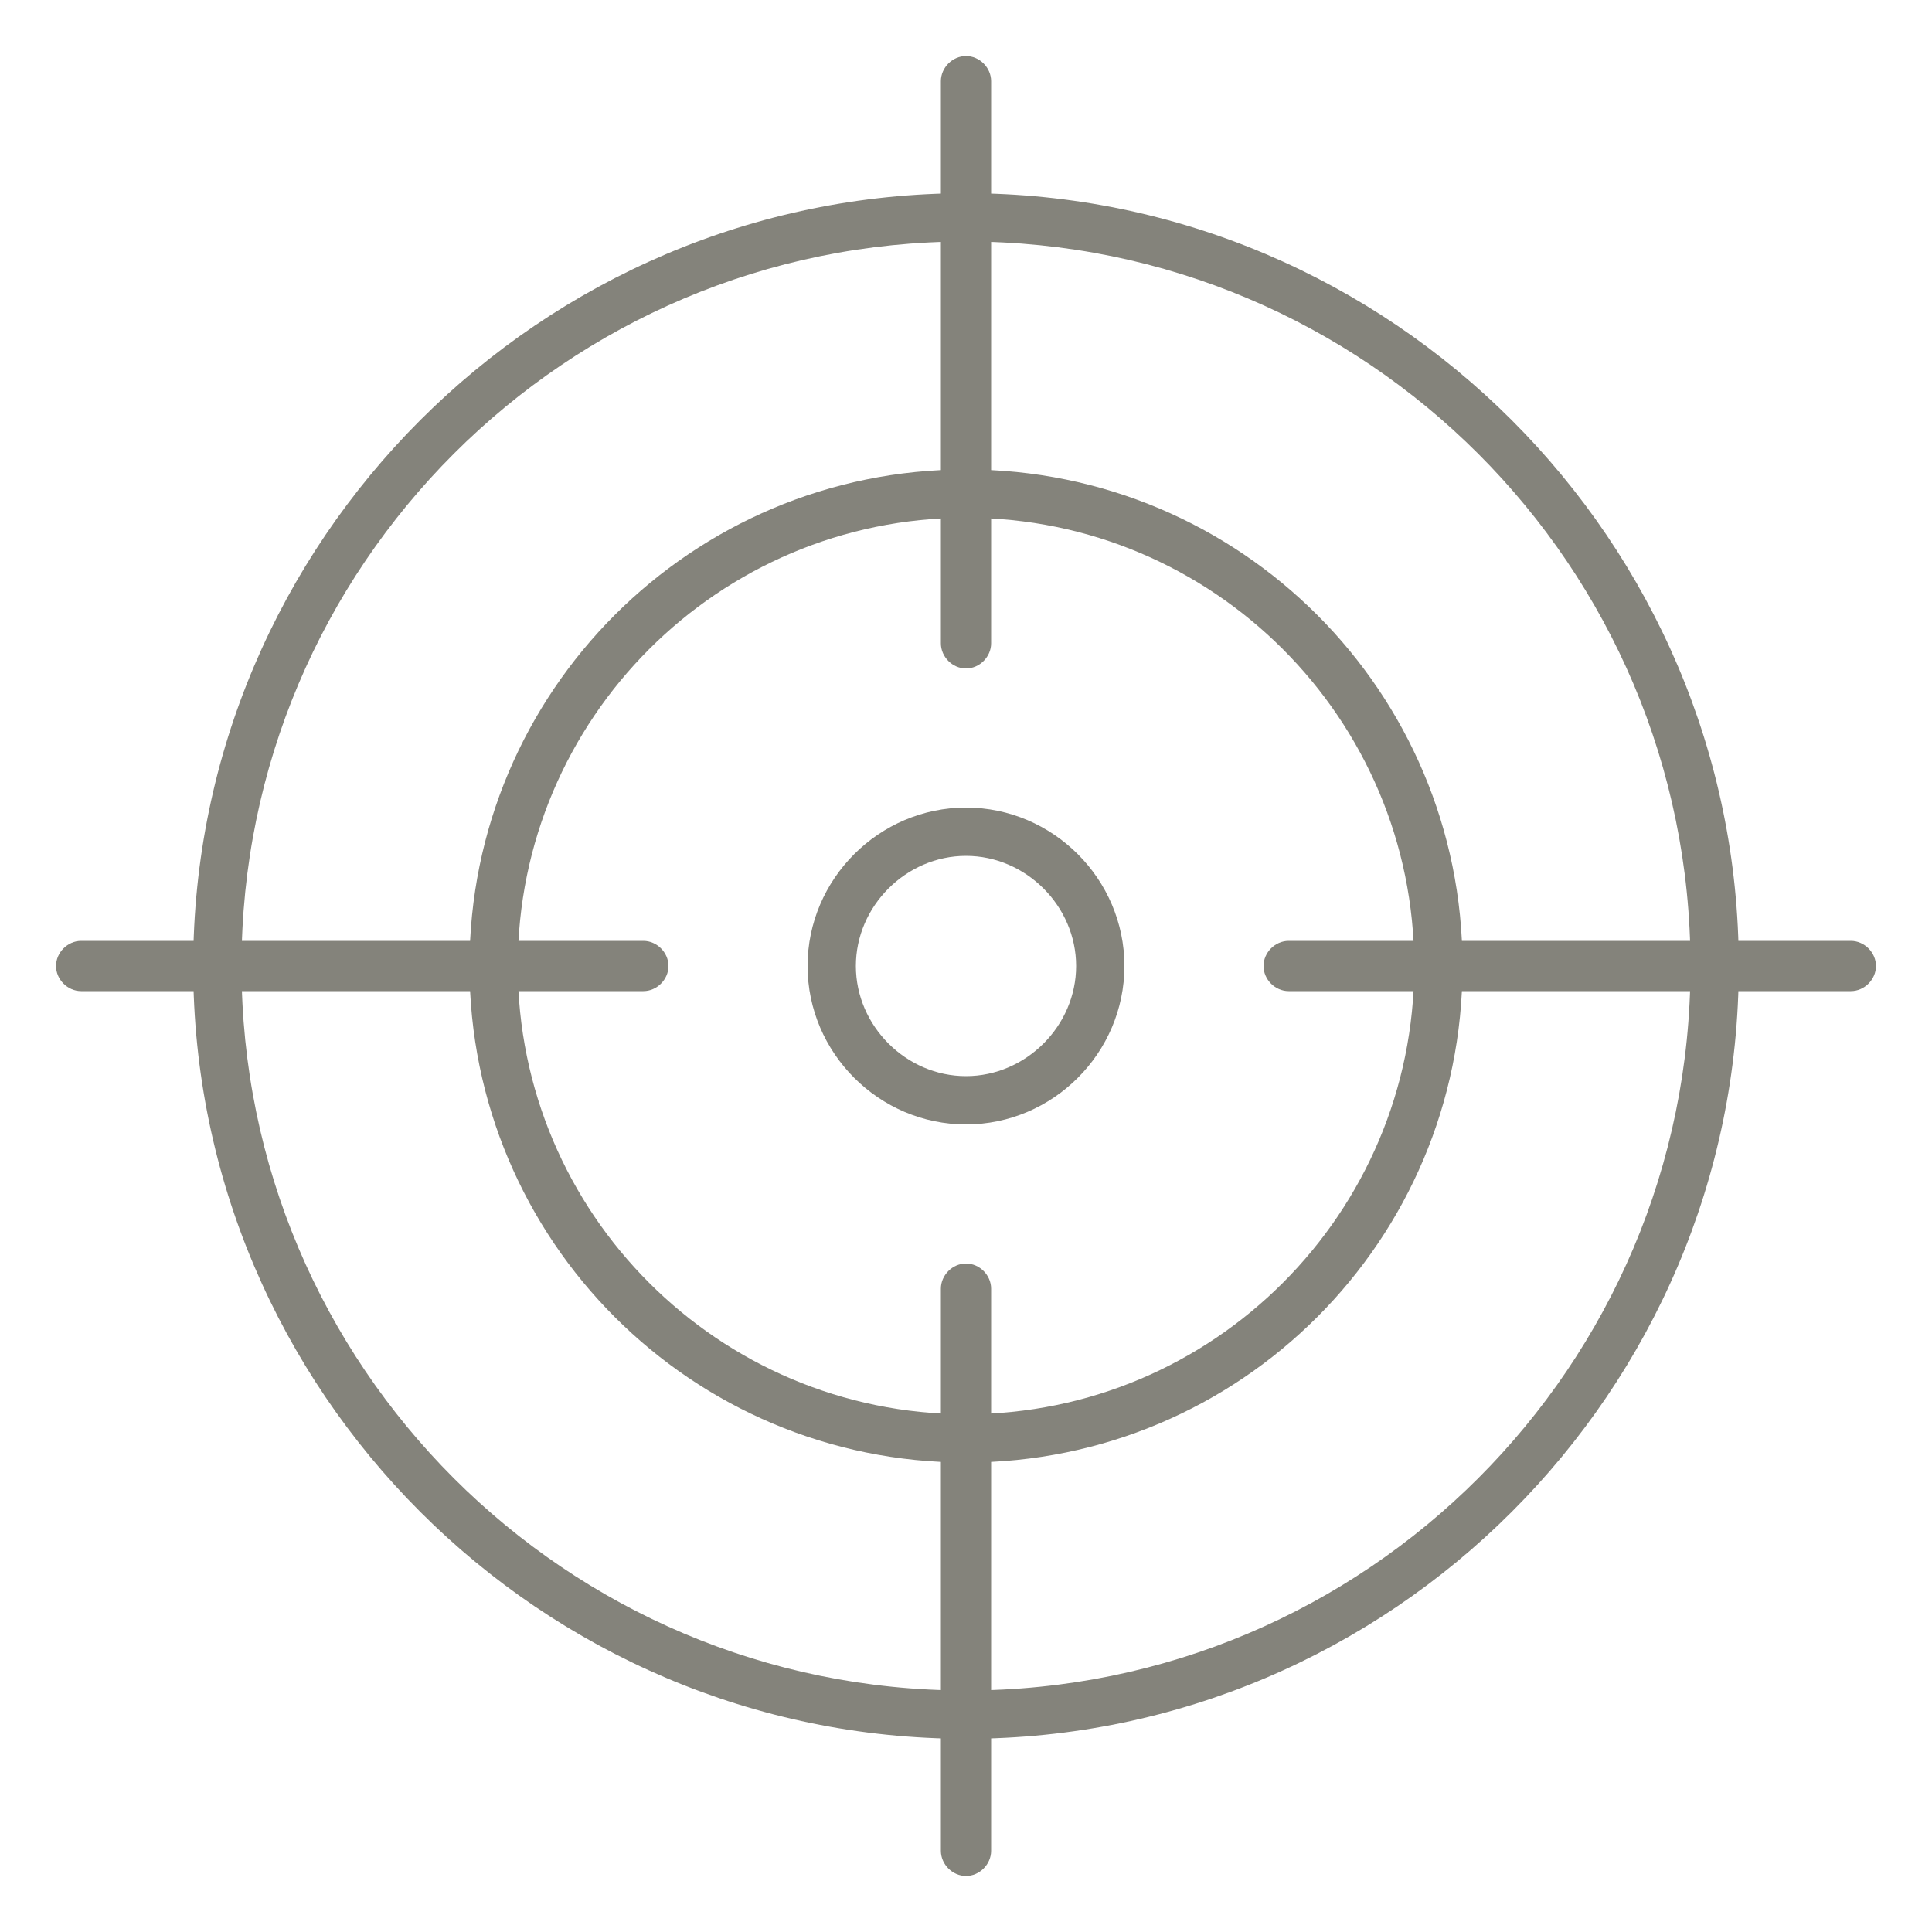<?xml version="1.0" encoding="utf-8"?>
<!-- Generator: Adobe Illustrator 27.8.1, SVG Export Plug-In . SVG Version: 6.00 Build 0)  -->
<svg version="1.1" id="分離模式" xmlns="http://www.w3.org/2000/svg" xmlns:xlink="http://www.w3.org/1999/xlink" x="0px"
	 y="0px" viewBox="0 0 100 100" style="enable-background:new 0 0 100 100;" xml:space="preserve">
<style type="text/css">
	.st0{fill:#84837B;}
</style>
<g>
	<g>
		<path class="st0" d="M50,58.2c-4.5,0-8.2-3.7-8.2-8.2s3.7-8.2,8.2-8.2s8.2,3.7,8.2,8.2S54.5,58.2,50,58.2z M50,44.3
			c-3.1,0-5.7,2.6-5.7,5.7c0,3.1,2.6,5.7,5.7,5.7s5.7-2.6,5.7-5.7C55.7,46.9,53.1,44.3,50,44.3z"/>
	</g>
	<g>
		<path class="st0" d="M50,75.7c-14.2,0-25.7-11.5-25.7-25.7S35.8,24.3,50,24.3S75.7,35.8,75.7,50S64.2,75.7,50,75.7z M50,26.8
			c-12.8,0-23.2,10.4-23.2,23.2S37.2,73.2,50,73.2c12.8,0,23.2-10.4,23.2-23.2S62.8,26.8,50,26.8z"/>
	</g>
	<g>
		<path class="st0" d="M50,90C28,90,10,72,10,50S28,10,50,10S90,28,90,50S72,90,50,90z M50,12.5c-20.7,0-37.5,16.8-37.5,37.5
			S29.3,87.5,50,87.5c20.7,0,37.5-16.8,37.5-37.5S70.7,12.5,50,12.5z"/>
	</g>
	<g>
		<g>
			<path class="st0" d="M95.8,51.3H66.7c-0.7,0-1.3-0.6-1.3-1.3c0-0.7,0.6-1.3,1.3-1.3h29.1c0.7,0,1.3,0.6,1.3,1.3
				C97.1,50.7,96.5,51.3,95.8,51.3z"/>
		</g>
		<g>
			<path class="st0" d="M33.3,51.3H4.2c-0.7,0-1.3-0.6-1.3-1.3c0-0.7,0.6-1.3,1.3-1.3h29.1c0.7,0,1.3,0.6,1.3,1.3
				C34.6,50.7,34,51.3,33.3,51.3z"/>
		</g>
	</g>
	<g>
		<g>
			<path class="st0" d="M50,97.1c-0.7,0-1.3-0.6-1.3-1.3V66.7c0-0.7,0.6-1.3,1.3-1.3s1.3,0.6,1.3,1.3v29.1
				C51.3,96.5,50.7,97.1,50,97.1z"/>
		</g>
		<g>
			<path class="st0" d="M50,34.6c-0.7,0-1.3-0.6-1.3-1.3V4.2c0-0.7,0.6-1.3,1.3-1.3s1.3,0.6,1.3,1.3v29.1C51.3,34,50.7,34.6,50,34.6
				z"/>
		</g>
	</g>
</g>
</svg>
